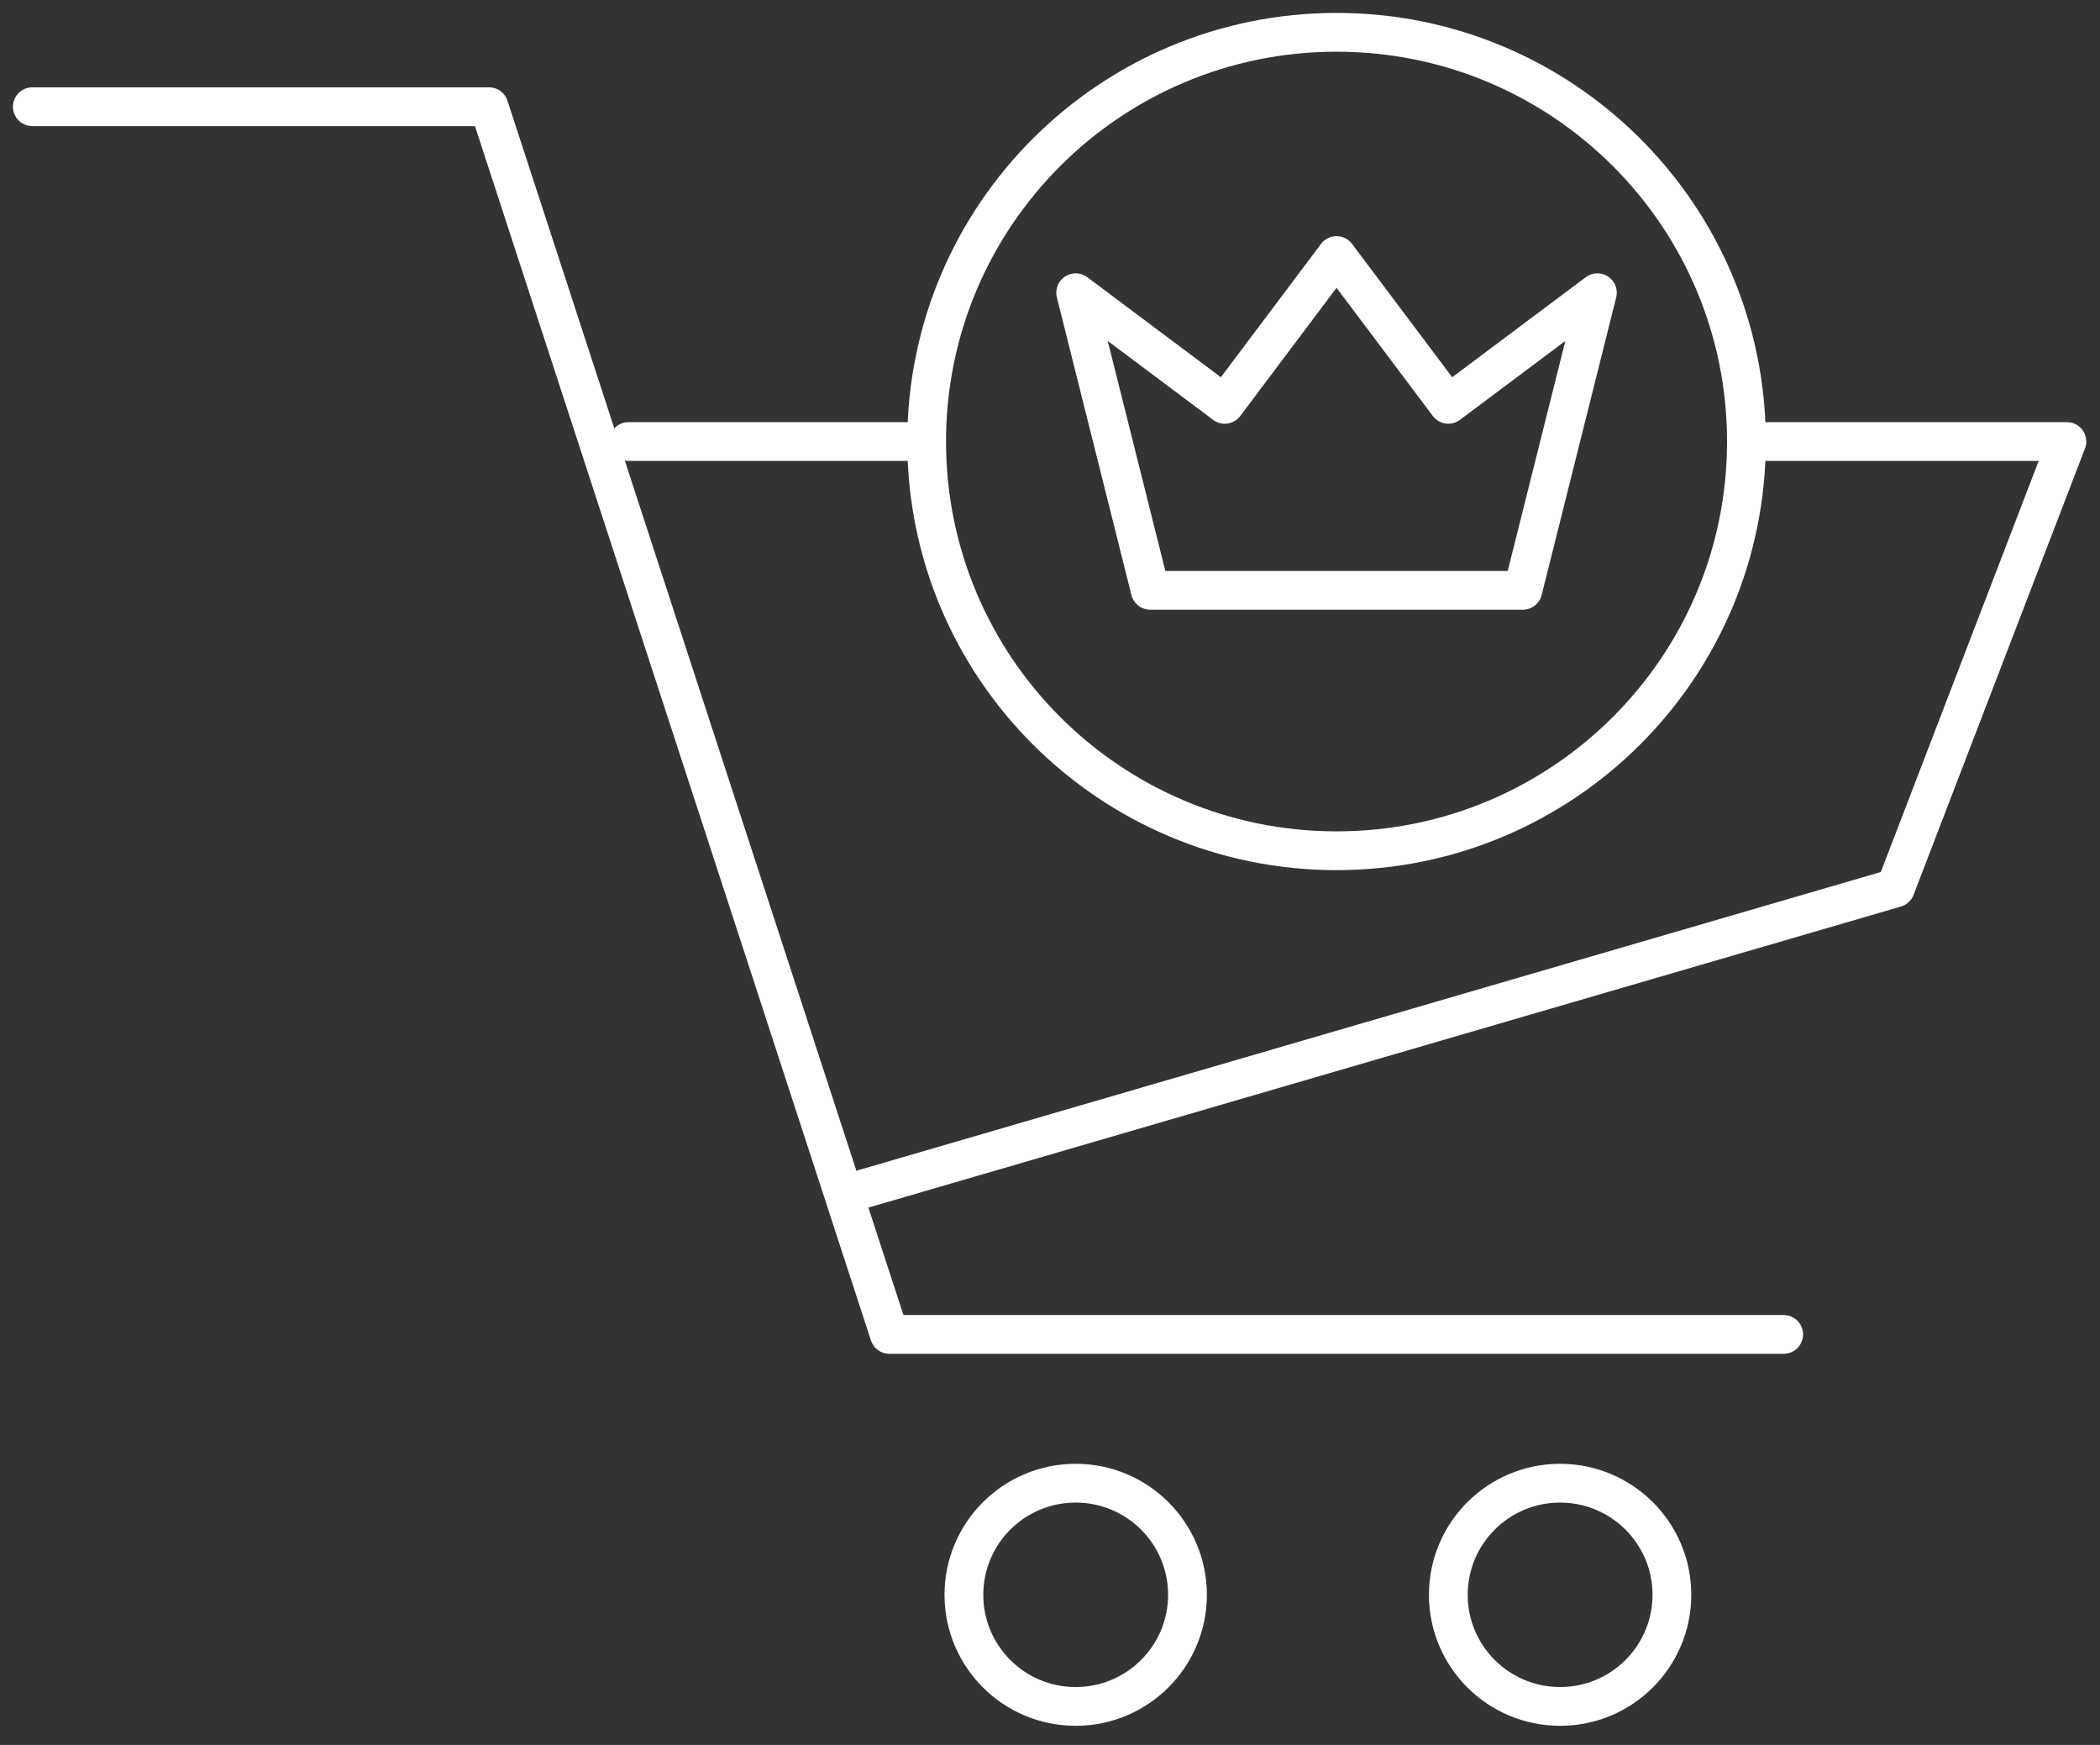 <svg fill="none" height="54" viewBox="0 0 65 54" width="65" xmlns="http://www.w3.org/2000/svg"><rect x="0" y="0" width="65" height="54" fill="#333333" stroke="none"/><g stroke="#fff" stroke-linecap="round" stroke-linejoin="round" stroke-width="1.2"><path d="m1 3.303h14.137l12.391 37.993h27.681"/><path d="m54.281 13.664h9.694l-5.306 13.815-31.907 9.302"/><path d="m19.454 13.664h8.74"/><path d="m48.289 52.808c1.911 0 3.46-1.546 3.46-3.454s-1.549-3.454-3.46-3.454-3.46 1.546-3.46 3.454 1.549 3.454 3.46 3.454z"/><path d="m33.295 52.808c1.911 0 3.46-1.546 3.46-3.454s-1.549-3.454-3.46-3.454c-1.911 0-3.46 1.546-3.46 3.454s1.549 3.454 3.46 3.454z"/><path d="m47.136 18.269 2.307-9.21-4.614 3.454-3.46-4.605-3.46 4.605-4.614-3.454 2.307 9.21z"/><path d="m41.369 26.328c7.007 0 12.687-5.67 12.687-12.664 0-6.994-5.68-12.664-12.687-12.664s-12.687 5.67-12.687 12.664c0 6.994 5.68 12.664 12.687 12.664z"/></g></svg>